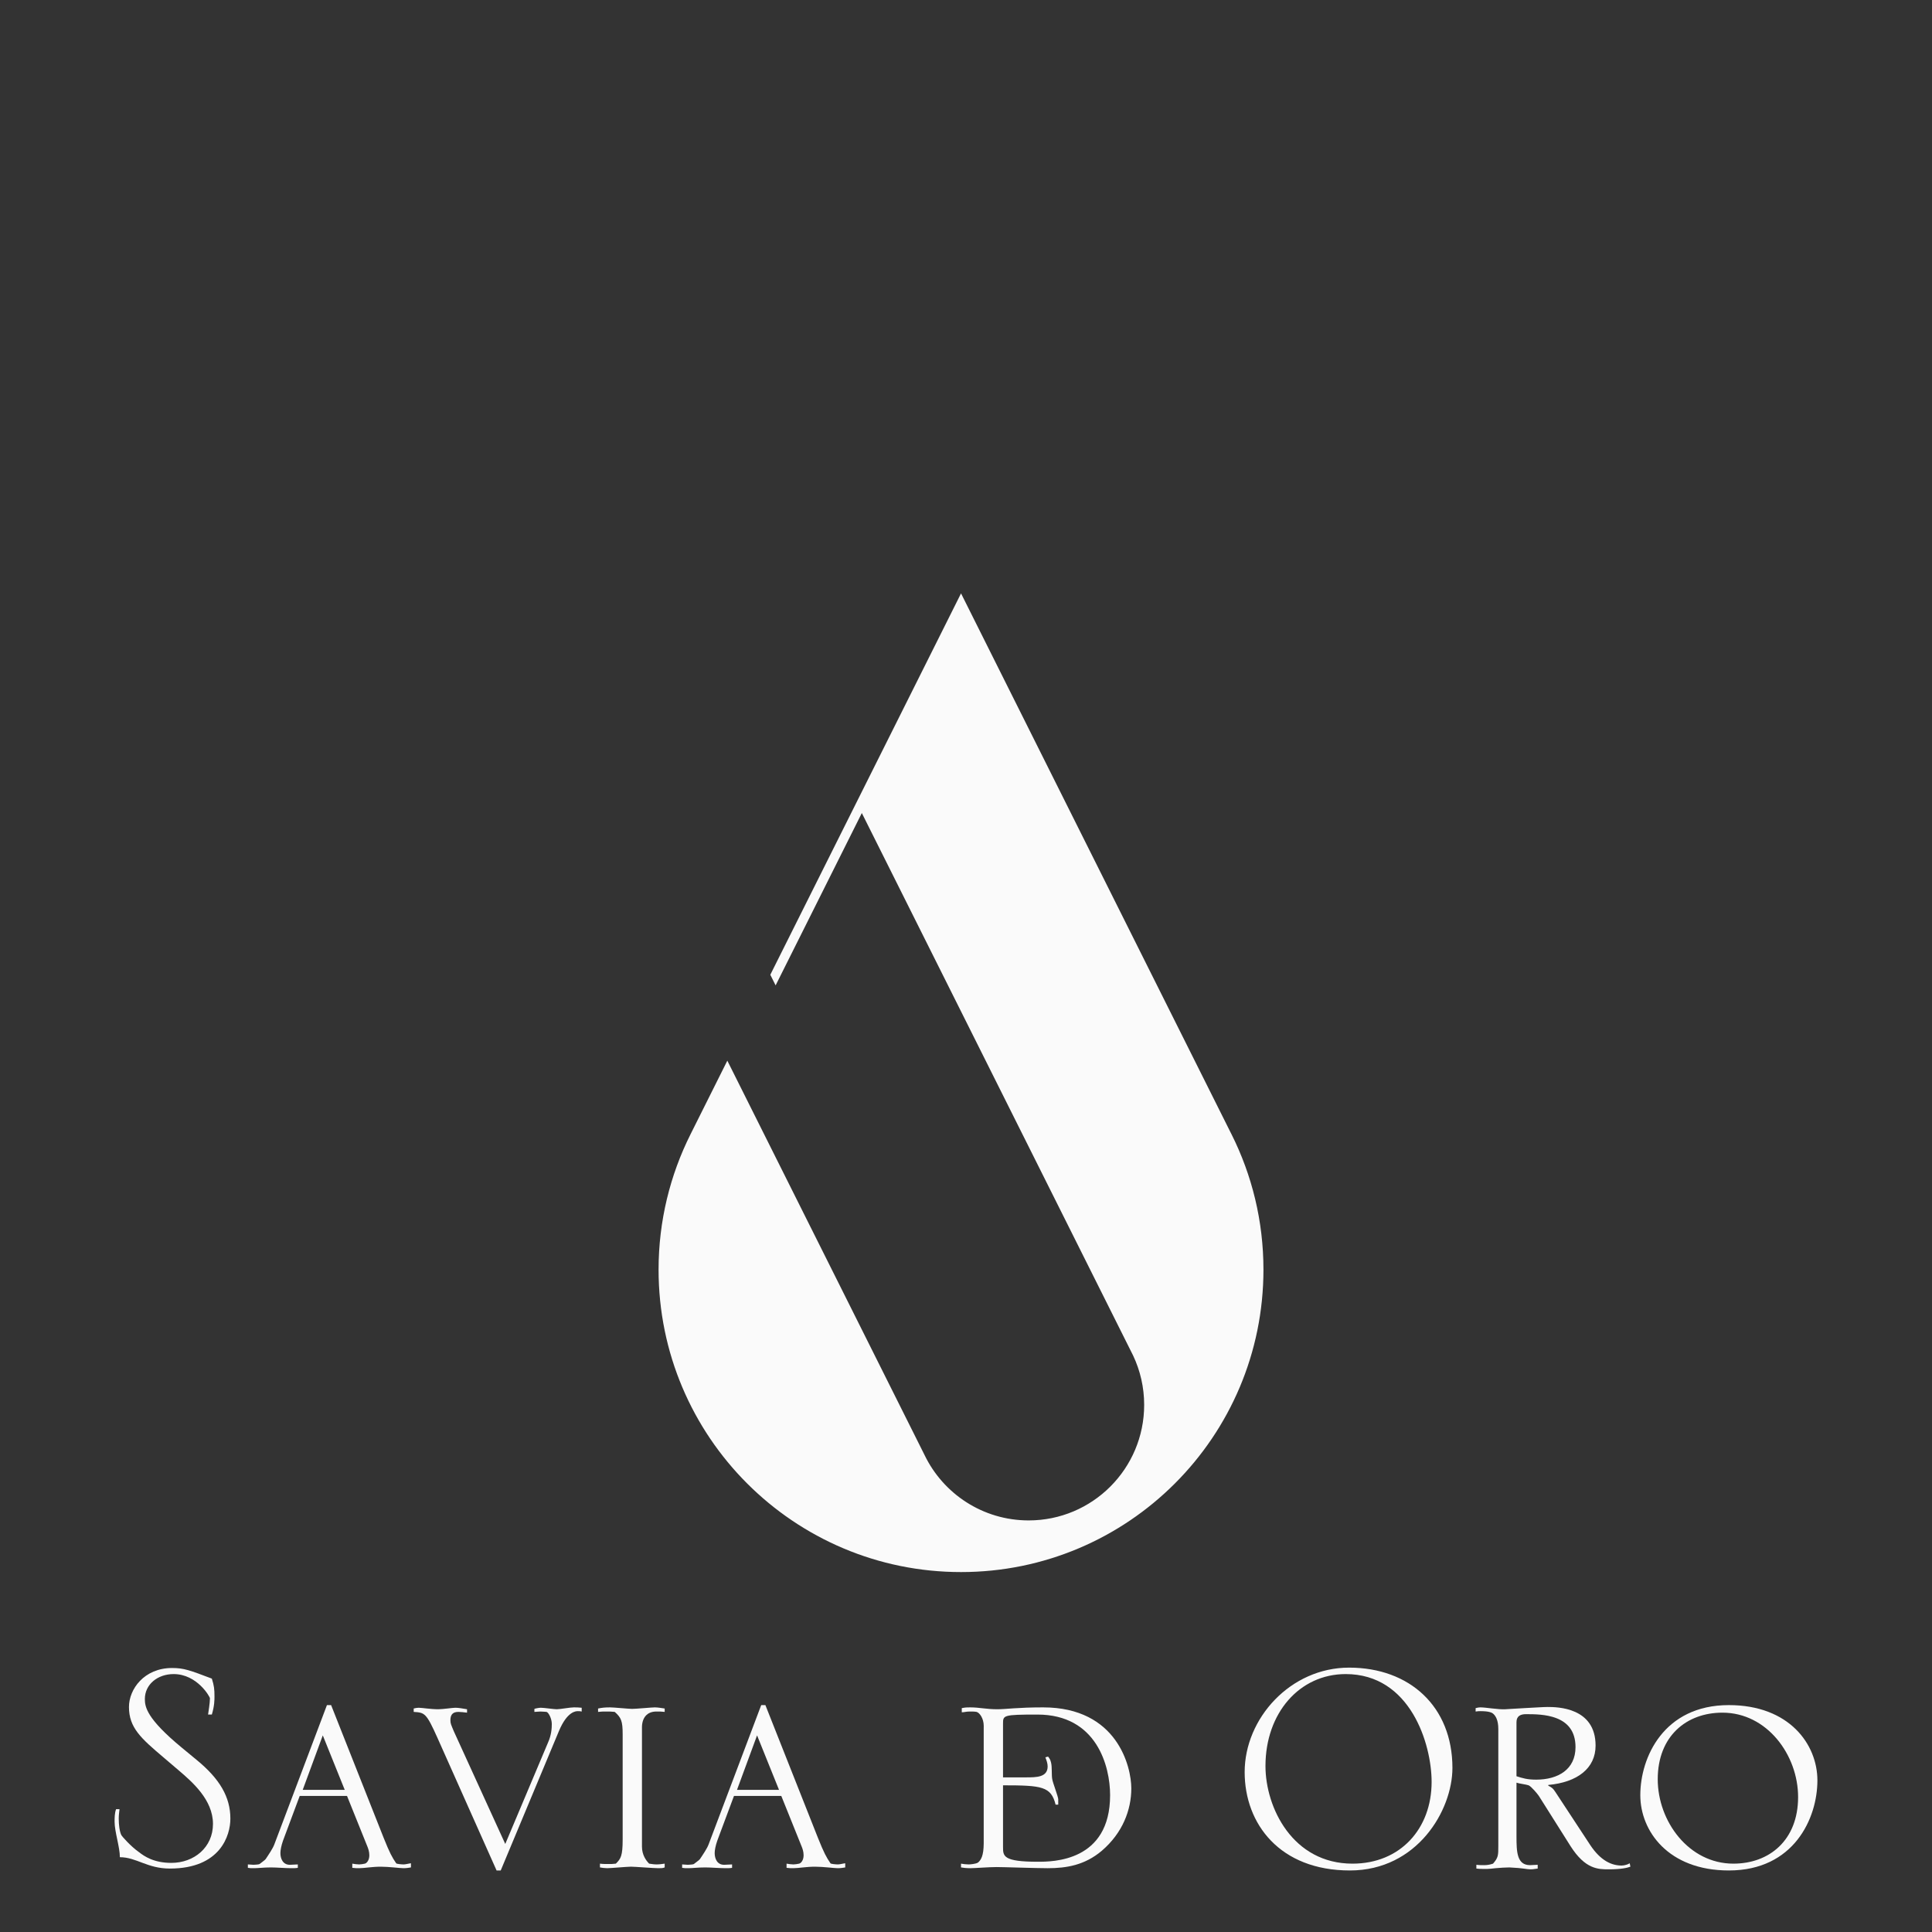 <?xml version="1.0" encoding="utf-8"?>
<!-- Generator: Adobe Illustrator 16.0.0, SVG Export Plug-In . SVG Version: 6.00 Build 0)  -->
<!DOCTYPE svg PUBLIC "-//W3C//DTD SVG 1.1//EN" "http://www.w3.org/Graphics/SVG/1.1/DTD/svg11.dtd">
<svg version="1.1" id="Capa_1" xmlns="http://www.w3.org/2000/svg" xmlns:xlink="http://www.w3.org/1999/xlink" x="0px" y="0px"
	 width="1000px" height="1000px" viewBox="0 0 1000 1000" enable-background="new 0 0 1000 1000" xml:space="preserve">
<rect x="0" y="0" width="1000" height="1000" fill="#333333" stroke="none"/>
<path fill="#FAFAFA" d="M653.96,657.169c0,86.455-70.077,156.532-156.532,156.532c-86.456,0-156.551-70.077-156.551-156.532
	c0-25.177,5.967-48.964,16.526-70.045l0.679-1.36L376.463,549l2.769,5.537l99.301,198.55c9.645,20.055,30.164,33.878,53.901,33.878
	c33.016,0,59.784-26.767,59.784-59.803c0-9.133-2.056-17.799-5.718-25.538l-0.912-1.826l-99.399-198.767l-40.111-80.205
	l-44.619,89.207l-2.752-5.502l98.721-197.393l139.328,278.625l0.696,1.376C648.01,608.205,653.96,631.992,653.96,657.169"/>
<path fill="#FAFAFA" d="M101.812,910.954c11.947,9.803,17.428,19.192,17.428,30.36c0,8.611-5.083,25.849-31.328,25.849
	c-11.757,0-17.239-5.877-25.867-5.877c0-5.275-2.732-13.121-2.732-18.4c0-1.764,0-4.51,0.777-6.464h1.765
	c-0.191,1.762-0.396,3.128-0.396,4.893c0,3.13,0.396,6.657,1.381,8.611c0.19,0.398,4.702,5.688,9.198,8.817
	c2.544,1.968,7.453,5.481,16.651,5.481c11.755,0,21.542-8.024,21.542-20.16c0-12.537-10.771-21.75-17.619-27.63l-8.038-6.851
	c-11.553-9.801-17.826-15.281-17.826-26.054c0-9.199,7.834-20.176,22.337-20.176c6.069,0,9.2,1.179,20.56,5.493
	c1.175,3.721,1.367,5.483,1.367,9.202c0,1.765,0,4.895-1.367,9.404h-1.954c0.189-1.381,0.969-5.879,0.969-8.42
	c0-0.793-6.658-12.534-18.795-12.534c-8.23,0-14.889,5.29-14.889,12.917c0,4.113,0.985,10.187,19.002,25.07L101.812,910.954z"/>
<path fill="#FAFAFA" d="M128.293,965.018c0.971,0,1.956,0.193,2.94,0.193c0.97,0,2.924-0.193,3.13-0.398
	c0.191-0.19,2.938-2.145,3.13-2.541c1.572-2.354,3.717-5.481,4.511-7.645l27.216-72.067h2.163l27.214,68.75
	c3.146,7.83,4.321,9.977,6.466,13.122c0.207,0.381,2.94,0.586,3.925,0.586c0.969,0,3.131-0.586,3.718-0.586v2.146
	c-1.176,0.206-2.351,0.395-3.908,0.395c-1.765,0-7.451-0.774-11.757-0.774c-4.511,0-8.419,0.774-11.169,0.774
	c-1.175,0-2.145,0-3.527-0.188v-2.161c1.175,0.19,2.542,0.396,3.527,0.396c0.781,0,2.161-0.205,2.939-0.396
	c0.984-0.19,2.351-1.762,2.351-4.306c0-1.954-0.587-3.526-0.983-4.51l-10.568-26.249h-24.482l-8.626,23.117
	c-0.97,2.747-1.367,5.102-1.367,6.465c0,2.733,1.177,6.071,4.893,6.071c1.368,0,2.75-0.193,4.118-0.193v1.766
	c-0.985,0.188-2.163,0.188-3.337,0.188c-3.13,0-7.628-0.395-10.567-0.395c-3.731,0-6.656,0.395-8.625,0.395
	c-1.765,0-2.352,0-3.322-0.188V965.018z M178.435,926.428l-11.358-28.198l-10.391,28.198H178.435z"/>
<path fill="#FAFAFA" d="M226.461,899.593c-5.864-13.123-6.659-13.123-12.329-13.518v-1.75c0.777-0.204,1.761-0.396,2.541-0.396
	c1.765,0,6.262,0.777,10.186,0.777c2.352,0,7.434-0.777,8.817-0.777c1.763,0,3.716,0.396,6.069,0.777v1.764
	c-1.368-0.188-3.527-0.395-4.512-0.395c-3.321,0-4.102,1.965-4.102,4.318c0,1.765,0.382,2.354,1.75,5.673l26.643,58.369
	l22.131-52.489c1.765-3.926,1.956-7.437,1.956-9.598c0-2.938-1.763-6.067-2.731-6.273c-0.59,0-1.764-0.192-3.132-0.192
	c-1.175,0-2.16,0.192-3.144,0.192v-1.559c0.397-0.191,2.351-0.588,3.336-0.588c1.762,0,6.656,0.777,8.228,0.777
	c1.765,0,6.849-0.968,8.803-0.968c1.178,0,2.557,0,4.116,0.19v1.954c-0.779-0.19-1.366-0.19-1.953-0.19
	c-0.985,0-5.482,0-9.787,10.183l-30.172,72.273h-2.145L226.461,899.593z"/>
<path fill="#FAFAFA" d="M310.534,964.622c1.382,0.19,2.94,0.19,4.32,0.19c1.366,0,2.543,0,3.911-0.19
	c2.54-2.541,3.525-3.911,3.525-12.533V897.64c0-6.862-0.78-8.627-4.117-11.566c-1.557-0.19-2.936-0.19-4.496-0.19
	c-1.38,0-2.557,0-4.114,0.19v-1.748c1.954-0.396,3.322-0.591,6.26-0.591c1.763,0,9.802,0.782,11.359,0.782
	c1.97,0,10.186-0.782,11.757-0.782c1.572,0,3.716,0.385,5.099,0.591v1.748c-1.764-0.19-2.16-0.19-4.322-0.19
	c-4.893,0-7.436,3.336-7.436,8.23v61.689c0,4.322,2.146,7.249,3.718,8.819c1.369,0.19,2.542,0.396,3.925,0.396
	c1.364,0,2.731-0.206,4.114-0.396v1.955c-1.175,0.398-1.383,0.398-3.336,0.398c-2.352,0-12.137-0.783-14.107-0.783
	c-1.954,0-10.567,0.783-12.332,0.783c-0.982,0-2.747-0.192-3.731-0.398V964.622z"/>
<path fill="#FAFAFA" d="M353.078,965.018c0.97,0,1.955,0.193,2.94,0.193c0.97,0,2.924-0.193,3.128-0.398
	c0.193-0.19,2.94-2.145,3.132-2.541c1.57-2.354,3.717-5.481,4.511-7.645l27.214-72.067h2.163l27.215,68.75
	c3.145,7.83,4.322,9.977,6.466,13.122c0.207,0.381,2.938,0.586,3.922,0.586c0.973,0,3.133-0.586,3.721-0.586v2.146
	c-1.177,0.206-2.353,0.395-3.908,0.395c-1.765,0-7.452-0.774-11.758-0.774c-4.512,0-8.421,0.774-11.17,0.774
	c-1.174,0-2.145,0-3.526-0.188v-2.161c1.174,0.19,2.541,0.396,3.526,0.396c0.779,0,2.162-0.205,2.939-0.396
	c0.985-0.19,2.351-1.762,2.351-4.306c0-1.954-0.585-3.526-0.984-4.51l-10.567-26.249h-24.481l-8.628,23.117
	c-0.969,2.747-1.367,5.102-1.367,6.465c0,2.733,1.176,6.071,4.894,6.071c1.367,0,2.749-0.193,4.116-0.193v1.766
	c-0.984,0.188-2.162,0.188-3.335,0.188c-3.129,0-7.628-0.395-10.568-0.395c-3.731,0-6.656,0.395-8.626,0.395
	c-1.764,0-2.351,0-3.321-0.188V965.018z M403.221,926.428l-11.362-28.198l-10.389,28.198H403.221z"/>
<path fill="#FAFAFA" d="M539.919,883.734c-13.313,0-19.193,0.972-23.691,0.972c-5.876,0-9.211-0.972-14.105-0.972
	c-1.571,0-2.354,0-4.307,0.385v2.162c1.366,0,2.146-0.398,4.113-0.398c1.369,0,2.542,0,3.528,0.19
	c1.56,0.397,3.718,3.338,3.718,7.262v0.52c0,0.025-0.008,0.042-0.008,0.066v60.242c-0.045,6.393-1.386,8.528-2.932,9.873
	c-1.174,0.776-4.113,0.982-4.895,0.982c-1.173,0-2.938-0.206-3.922-0.396v1.955c0.984,0.206,2.938,0.398,4.894,0.398
	c2.158,0,9.598-0.592,13.521-0.592c3.717,0,20.177,0.592,26.435,0.592c9.803,0,19.194-1.572,28.012-9.011
	c10.771-9.212,15.283-21.162,15.283-32.314C585.563,914.481,578.319,883.734,539.919,883.734 M537.183,963.639
	c-18.017,0-18.017-2.925-18.017-7.631v-31.93c20.157,0,24.86,0.586,27.211,9.993h1.365v-2.751c0-1.366-2.925-8.802-3.129-10.563
	c-0.383-2.354,0-6.087-0.587-8.436c-0.385-1.75-0.97-2.338-1.561-3.132c-0.396,0.208-0.983,0.208-1.38,0.397
	c0.589,1.559,1.175,3.13,1.175,4.704c0,5.67-5.877,5.67-11.155,5.67h-11.939v-27.803c0-4.319,0-4.704,17.812-4.704
	c30.759,0,37.609,26.837,37.609,41.723C574.587,963.639,544.826,963.639,537.183,963.639"/>
<path fill="#FAFAFA" d="M698.696,968.148c-36.238,0-54.462-24.084-54.462-50.921c0-27.816,23.703-54.065,54.065-54.065
	c31.345,0,53.477,20.179,53.477,51.907C751.776,937.007,733.554,968.148,698.696,968.148 M696.536,866.499
	c-23.897,0-41.529,20.162-41.529,47.585c0,21.56,14.105,50.541,45.057,50.541c24.673,0,40.941-18.019,40.941-42.311
	C741.005,902.726,730.024,866.499,696.536,866.499"/>
<path fill="#FAFAFA" d="M775.524,894.892c0-4.498-1.366-7.053-3.129-8.227c-1.766-0.976-5.088-0.976-6.069-0.976
	c-0.591,0-1.572,0-2.543,0.193v-1.764c0.778-0.19,1.558-0.385,2.543-0.385c2.746,0,9.198,1.181,12.725,0.975l9.994-0.59
	c3.924-0.19,9.993-0.589,11.948-0.589c5.099,0,24.878,0.204,24.878,19.987c0,11.742-9.404,19.001-24.482,20.367v0.385
	c1.559,0.791,2.351,1.172,3.718,3.335l18.017,27.421c5.482,8.229,11.17,10.583,16.256,10.583c1.379,0,3.334-0.59,4.112-1.177
	c0.206,0.381,0.206,1.177,0.398,1.761c-1.571,0.591-4.704,1.369-11.168,1.369c-5.482,0-12.142,0-19.78-11.945l-16.447-26.059
	c-0.794-1.177-3.921-4.894-5.289-5.479c-0.982-0.397-5.481-0.987-6.275-1.367v27.803c0,8.041,0.206,14.89,7.053,14.89
	c1.37,0,2.544-0.192,3.924-0.192v1.953c-2.554,0.397-2.938,0.397-3.924,0.397c-0.777,0-1.952-0.191-3.523-0.397
	c-1.371-0.188-3.131-0.381-7.248-0.587c-1.955,0-4.894,0.206-7.053,0.398c-1.954,0.188-3.322,0.395-4.497,0.395
	c-2.354,0-3.926,0-5.498-0.206v-1.953c1.386,0.192,2.942,0.192,3.928,0.192c1.57,0,2.938-0.192,4.698-0.781
	c2.735-3.129,2.735-4.306,2.735-9.2V894.892z M784.93,919.376c3.13,0.983,5.48,1.764,10.184,1.764
	c11.362,0,20.368-5.292,20.368-16.845c0-17.046-17.426-17.046-25.657-17.046c-2.544,0-4.895,0.794-4.895,4.115V919.376z"/>
<path fill="#FAFAFA" d="M894.852,882.56c31.349,0,45.835,20.372,45.835,38.974c0,19.589-12.134,46.615-45.835,46.615
	c-31.331,0-45.832-20.368-45.832-38.972C849.02,909.587,861.173,882.56,894.852,882.56 M897.205,964.622
	c18.604,0,33.489-12.14,33.489-34.476c0-21.735-16.062-43.676-39.164-43.676c-18.604,0-33.49,12.139-33.49,34.477
	C858.04,942.68,874.09,964.622,897.205,964.622"/>
</svg>

